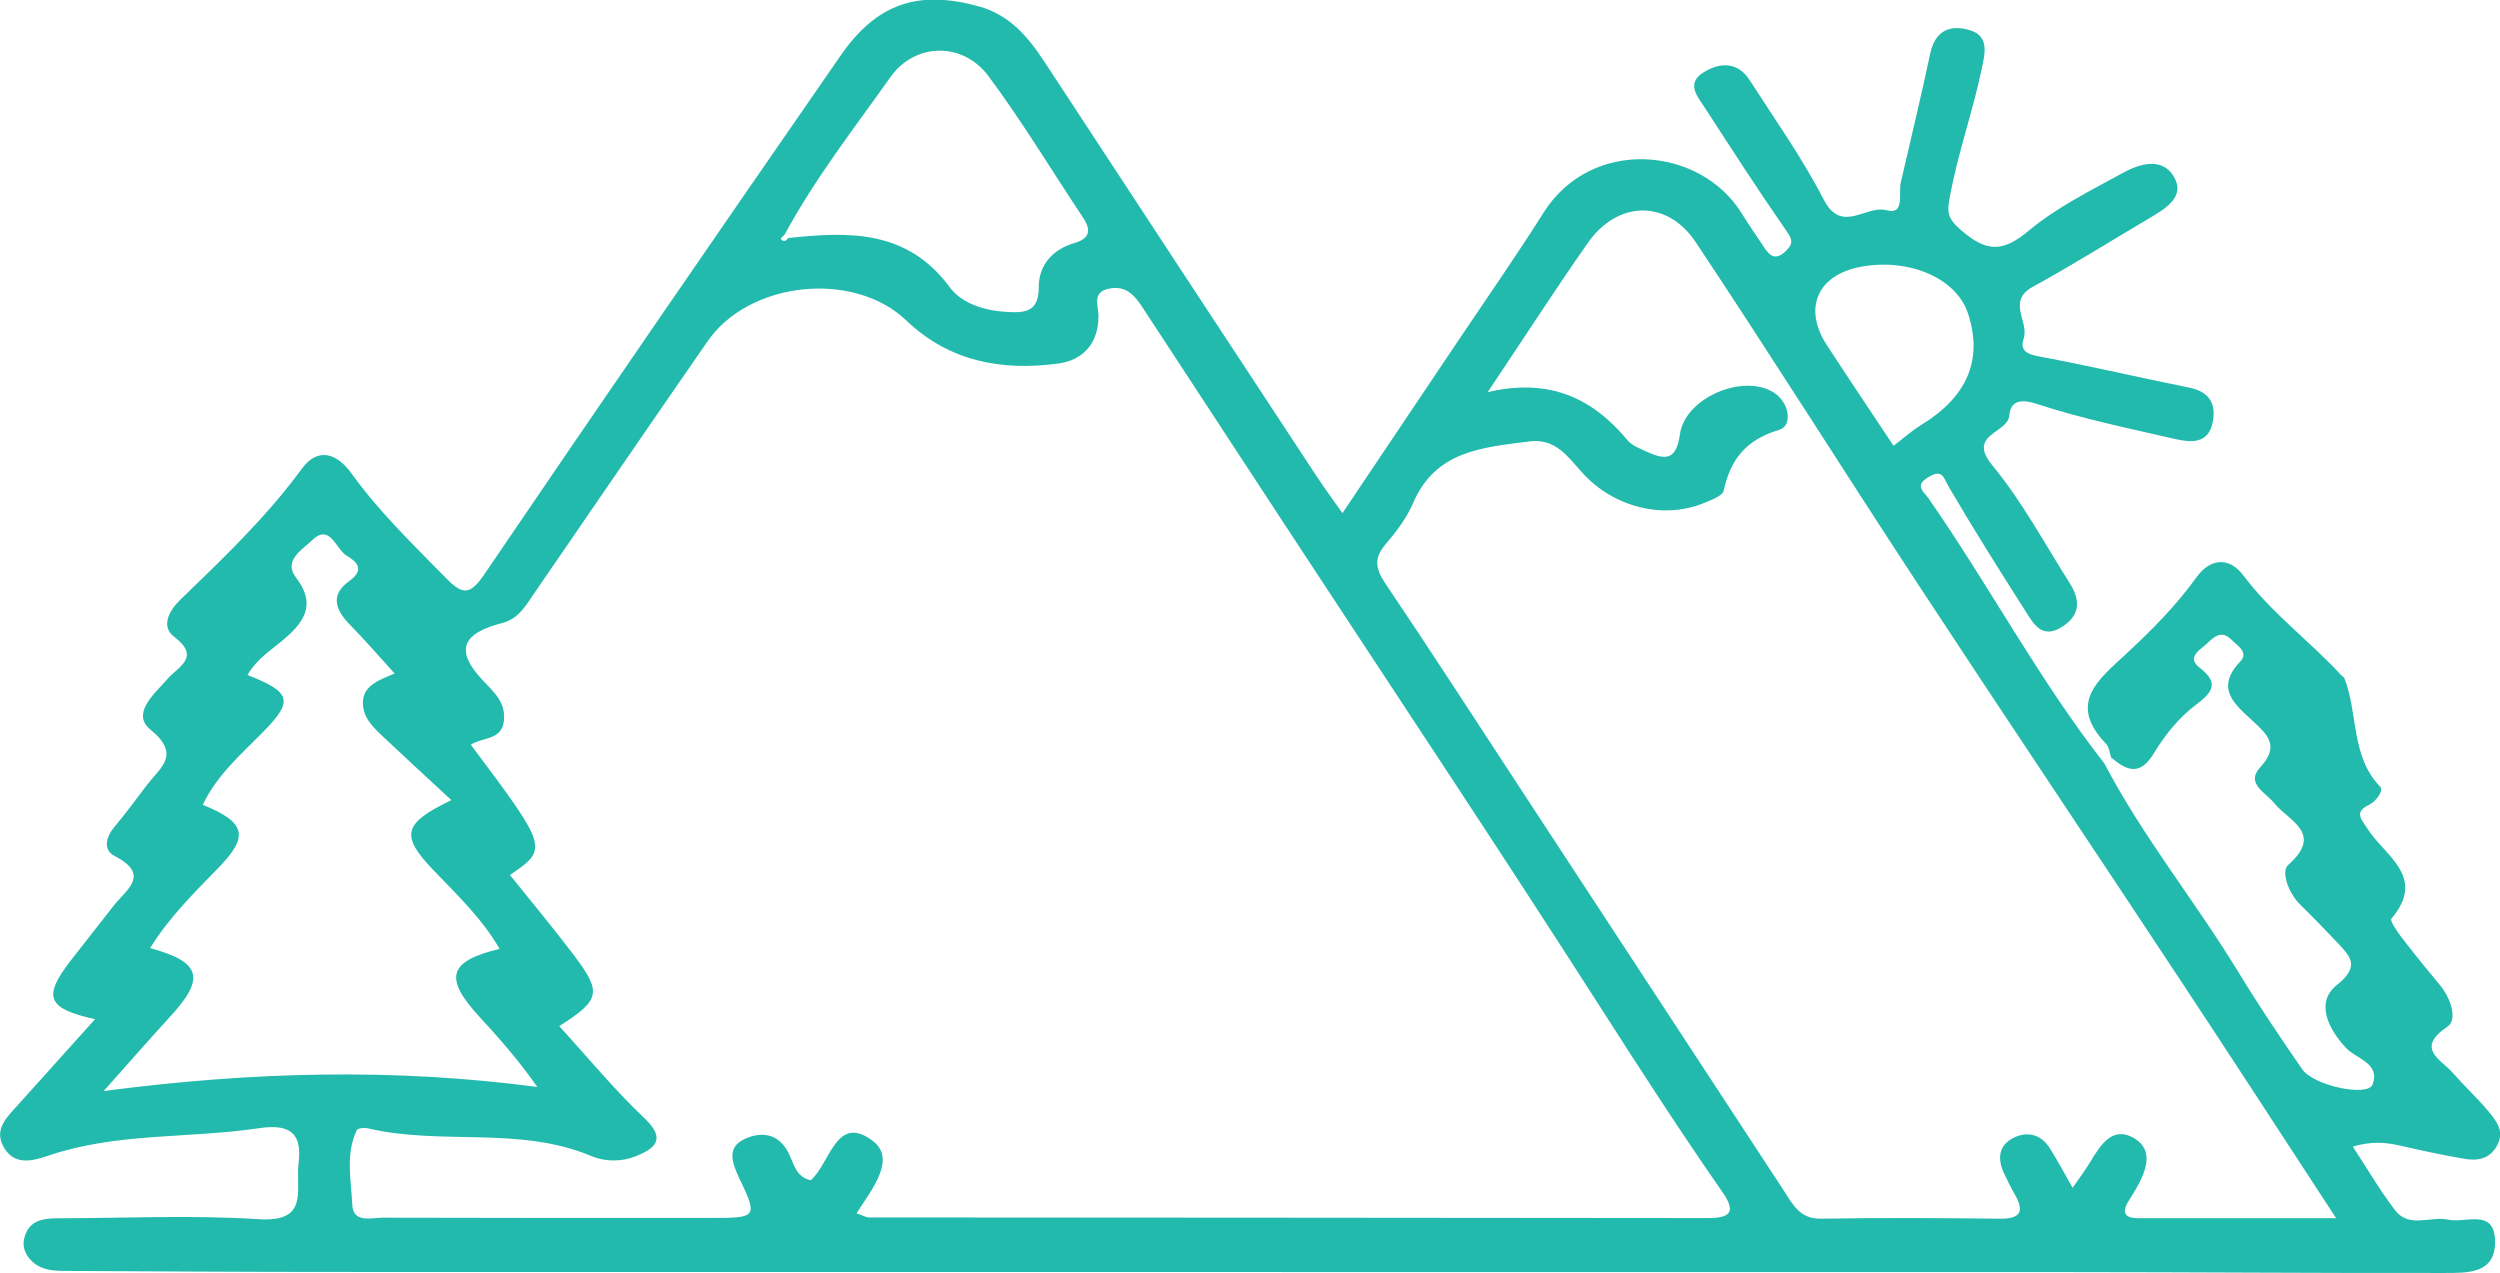 <?xml version="1.0" encoding="UTF-8"?>
<svg id="Layer_1" data-name="Layer 1" xmlns="http://www.w3.org/2000/svg" viewBox="0 0 198 100.83">
  <defs>
    <style>
      .cls-1 {
        fill: #21baac;
      }
    </style>
  </defs>
  <path class="cls-1" d="m167.21,60.02c-.13-.38-.16-.85-.41-1.11-3.1-3.23-.58-5.1,1.62-7.15,1.99-1.85,3.91-3.77,5.51-6,1.14-1.59,2.64-1.66,3.75-.18,2.25,3,5.27,5.2,7.77,7.92.07.07.19.12.22.2,1.11,2.8.49,6.17,2.84,8.61.3.31-.34,1.18-.88,1.43-1.23.59-.59,1.15-.15,1.86,1.35,2.17,4.75,3.81,1.92,7.16-.14.16.46,1.04.82,1.5.98,1.28,2,2.53,3.03,3.77.85,1.02,1.41,2.73.59,3.28-2.58,1.74-.53,2.58.41,3.65.93,1.06,1.97,2.02,2.87,3.1.63.76,1.27,1.6.62,2.72-.61,1.07-1.6,1.17-2.62.99-1.66-.29-3.31-.64-4.95-1.02-1.18-.28-2.35-.38-3.83.06,1.15,1.75,2.15,3.47,3.35,5.04,1.11,1.46,2.81.44,4.22.75,1.37.3,3.67-.94,3.7,1.72.03,2.58-2.19,2.49-3.95,2.5-9.97.02-19.93-.07-29.9-.07-45.91-.01-91.83,0-137.74-.01-6.85,0-13.69-.05-20.54-.08-1.11,0-2.24.02-3.08-.9-.52-.57-.67-1.24-.4-1.96.43-1.16,1.44-1.3,2.48-1.31,5.34-.01,10.69-.27,16.01.07,4.05.26,2.9-2.33,3.16-4.45.34-2.7-1.08-3.06-3.18-2.75-5.53.82-11.22.33-16.62,2.16-1.24.42-2.66.83-3.53-.62-.86-1.45.24-2.43,1.12-3.41,2.01-2.23,4.01-4.46,6.09-6.77-3.83-.85-4.16-1.77-1.9-4.68,1.11-1.43,2.23-2.85,3.35-4.28.99-1.28,3-2.46.11-3.96-.95-.49-.71-1.5-.01-2.33.91-1.08,1.73-2.22,2.59-3.34,1.06-1.37,2.67-2.37.25-4.34-1.56-1.27.31-2.84,1.36-4.03.87-.99,2.65-1.71.49-3.35-1.03-.79-.39-2.04.49-2.89,3.4-3.29,6.82-6.54,9.64-10.39,1.26-1.72,2.76-1.27,3.94.37,2.19,3.04,4.87,5.62,7.48,8.28,1.32,1.35,1.9,1.38,3.05-.31,9.33-13.74,18.75-27.41,28.2-41.06,2.88-4.16,6.16-5.23,10.97-3.9,2.4.66,3.87,2.39,5.17,4.37,7.17,10.94,14.35,21.87,21.54,32.8.59.89,1.22,1.76,2.07,2.96,3.26-4.86,6.34-9.43,9.4-14,2.19-3.26,4.44-6.48,6.53-9.8,3.8-6.02,12.39-5.26,15.68.04.53.85,1.1,1.68,1.66,2.52.47.71.91,1.38,1.85.48.68-.65.46-1.01-.03-1.7-2.18-3.14-4.25-6.35-6.33-9.56-.58-.9-1.58-1.97-.22-2.85,1.23-.8,2.71-.97,3.7.56,2.01,3.13,4.18,6.18,5.88,9.48,1.42,2.76,3.33.41,4.96.84,1.5.4.94-1.32,1.14-2.19.78-3.4,1.61-6.79,2.33-10.21.39-1.83,1.57-2.32,3.11-1.87,1.59.46,1.23,1.85.98,3.04-.69,3.32-1.84,6.53-2.48,9.88-.27,1.43-.37,1.9.87,2.96,2.04,1.75,3.3,1.7,5.34,0,2.21-1.85,4.89-3.16,7.45-4.57,1.32-.73,3.09-1.25,4.01.27.95,1.56-.54,2.5-1.8,3.25-3.12,1.84-6.18,3.77-9.36,5.51-2.08,1.14-.26,2.76-.72,4.11-.4,1.17.65,1.29,1.64,1.48,3.83.72,7.62,1.62,11.44,2.38,1.65.33,2.21,1.31,1.88,2.82-.36,1.65-1.72,1.54-2.91,1.27-3.7-.85-7.44-1.62-11.04-2.8-1.38-.45-2.06-.12-2.14.91-.11,1.45-3.4,1.48-1.35,3.96,2.35,2.85,4.13,6.18,6.12,9.32.77,1.22.95,2.42-.48,3.4-1.68,1.16-2.38-.16-3.06-1.24-2.05-3.22-4.09-6.46-6.02-9.76-.45-.77-.49-1.46-1.64-.77-1.12.67-.33,1.16,0,1.63,4.81,6.91,8.76,14.39,13.96,21.04,3.03,5.8,7.17,10.88,10.56,16.44,1.61,2.65,3.34,5.23,5.11,7.78.92,1.32,5.21,2.2,5.57,1.2.62-1.7-1.27-2-2.12-2.91-1.35-1.44-2.45-3.57-.73-4.95,1.85-1.48,1.14-2.22.08-3.35-.97-1.02-1.94-2.04-2.95-3.02-.94-.91-1.56-2.63-.96-3.16,2.84-2.52.02-3.49-1.11-4.89-.7-.87-2.3-1.56-1.1-2.85,1.54-1.67.58-2.57-.59-3.65-1.42-1.31-3.04-2.58-1-4.72.7-.73-.24-1.26-.67-1.7-.97-.99-1.6.01-2.26.53-.55.43-1.18.97-.3,1.65,1.48,1.16,1.17,1.87-.27,2.94-1.33.99-2.46,2.39-3.33,3.83-1.1,1.82-2.12,1.43-3.38.37ZM62.46,18.85c4.8-.52,9.4-.65,12.76,3.9.97,1.31,2.8,1.87,4.58,1.96,1.43.07,2.47-.01,2.47-1.99,0-1.71,1.09-2.97,2.82-3.47,1.16-.34,1.39-.95.71-1.98-2.5-3.75-4.83-7.64-7.52-11.25-2.02-2.71-5.8-2.67-7.76.09-2.89,4.08-5.98,8.03-8.37,12.46-.11.12-.33.31-.31.34.21.31.42.16.6-.06Zm-18.16,62.43c2.25,2.46,4.36,5.03,6.75,7.29,1.75,1.66.81,2.39-.66,2.99-1.12.46-2.45.47-3.55,0-5.71-2.4-11.9-.82-17.72-2.2-.27-.06-.78-.01-.86.14-.91,1.9-.45,3.94-.36,5.91.07,1.49,1.51,1.03,2.41,1.03,8.66.03,17.32.02,25.98.02,3.7,0,3.75-.03,2.21-3.26-.59-1.25-.9-2.41.56-3.03,1.24-.53,2.53-.44,3.35,1.06.44.81.56,1.96,1.79,2.25,1.55-1.31,2.01-5.3,4.9-3.14,1.95,1.45-.08,3.89-1.26,5.75.47.16.73.33,1,.33,22.16.02,44.31.02,66.47.05,1.91,0,2.11-.62,1.1-2.07-3.31-4.76-6.46-9.63-9.59-14.52-8.22-12.84-16.68-25.54-25.04-38.29-3.75-5.72-7.5-11.45-11.25-17.18-.63-.96-1.29-1.81-2.65-1.56-1.44.27-.88,1.34-.88,2.15.01,2.19-1.21,3.52-3.18,3.79-4.46.6-8.62-.14-12.04-3.41-4.16-3.98-12.43-3.13-15.74,1.65-4.59,6.62-9.13,13.27-13.69,19.9-.68.99-1.25,2.07-2.57,2.41-3.24.83-3.72,2.21-1.59,4.49.88.95,1.93,1.79,1.71,3.34-.21,1.47-1.74,1.22-2.61,1.81,6.14,8.2,6.15,8.23,3.1,10.32,1.69,2.11,3.43,4.19,5.07,6.36,2.23,2.95,2.09,3.53-1.17,5.61ZM117.81,31.06c4.94-1.16,8.35.5,11.1,3.82.36.43,1.01.66,1.55.91,1.45.66,2.31.66,2.59-1.39.39-2.89,5-4.84,7.42-3.32,1.27.8,1.52,2.64.45,2.96-2.64.79-3.86,2.33-4.41,4.83-.09.4-.92.7-1.46.93-3.27,1.39-7.26.39-9.74-2.37-1.13-1.25-2.12-2.74-4.19-2.47-3.68.48-7.41.72-9.19,4.86-.51,1.18-1.32,2.27-2.17,3.26-.97,1.12-.83,1.95-.03,3.15,3.58,5.3,7.04,10.67,10.55,16.02,7,10.68,14,21.37,21,32.05.7,1.07,1.25,2.24,2.92,2.22,4.73-.08,9.46-.05,14.19,0,1.67.02,1.96-.59,1.16-1.96-.3-.52-.56-1.07-.82-1.61-.55-1.15-.46-2.24.75-2.84,1.12-.55,2.19-.25,2.88.85.6.95,1.13,1.95,1.79,3.12.61-.89,1.03-1.44,1.39-2.04.81-1.34,1.77-2.91,3.49-1.89,1.6.96.93,2.61.16,3.98-.2.35-.42.69-.63,1.03-.54.88-.25,1.32.74,1.32,5.07,0,10.14,0,15.72,0-4.45-6.81-8.54-13.12-12.69-19.39-6.8-10.3-13.68-20.54-20.45-30.86-5.9-8.99-11.62-18.1-17.58-27.05-2.26-3.4-6.19-3.3-8.53.04-2.58,3.68-5.01,7.46-7.96,11.86ZM19.6,53.46c3.51,1.38,3.66,2.05,1.19,4.56-1.74,1.76-3.63,3.4-4.73,5.72,3.41,1.39,3.67,2.47,1.29,4.94-1.95,2.01-3.96,3.97-5.46,6.41,4.04,1.1,4.39,2.37,1.61,5.4-1.61,1.76-3.18,3.55-5.29,5.92,11.92-1.56,23.11-1.81,34.35-.32-1.49-2.12-3.01-3.85-4.58-5.55-2.84-3.09-2.49-4.41,1.59-5.39-1.39-2.4-3.36-4.27-5.22-6.21-2.64-2.75-2.48-3.71,1.4-5.57-1.8-1.67-3.49-3.22-5.16-4.79-.87-.82-1.86-1.65-1.85-2.93.01-1.4,1.39-1.82,2.51-2.31-1.3-1.43-2.34-2.65-3.47-3.79-1.16-1.17-1.71-2.39-.13-3.52,1.29-.92.6-1.55-.19-2.02-.88-.52-1.32-2.63-2.78-1.19-.68.68-2.29,1.56-1.24,2.92,1.74,2.26.49,3.69-1.14,5.05-.92.77-1.96,1.4-2.7,2.67Zm130.36-18.15c.82-.62,1.47-1.21,2.21-1.66,3.65-2.23,4.9-5.19,3.69-8.84-.91-2.75-4.58-4.36-8.38-3.7-3.51.61-4.72,3.27-2.79,6.23,1.75,2.69,3.54,5.34,5.28,7.97Z"/>
</svg>